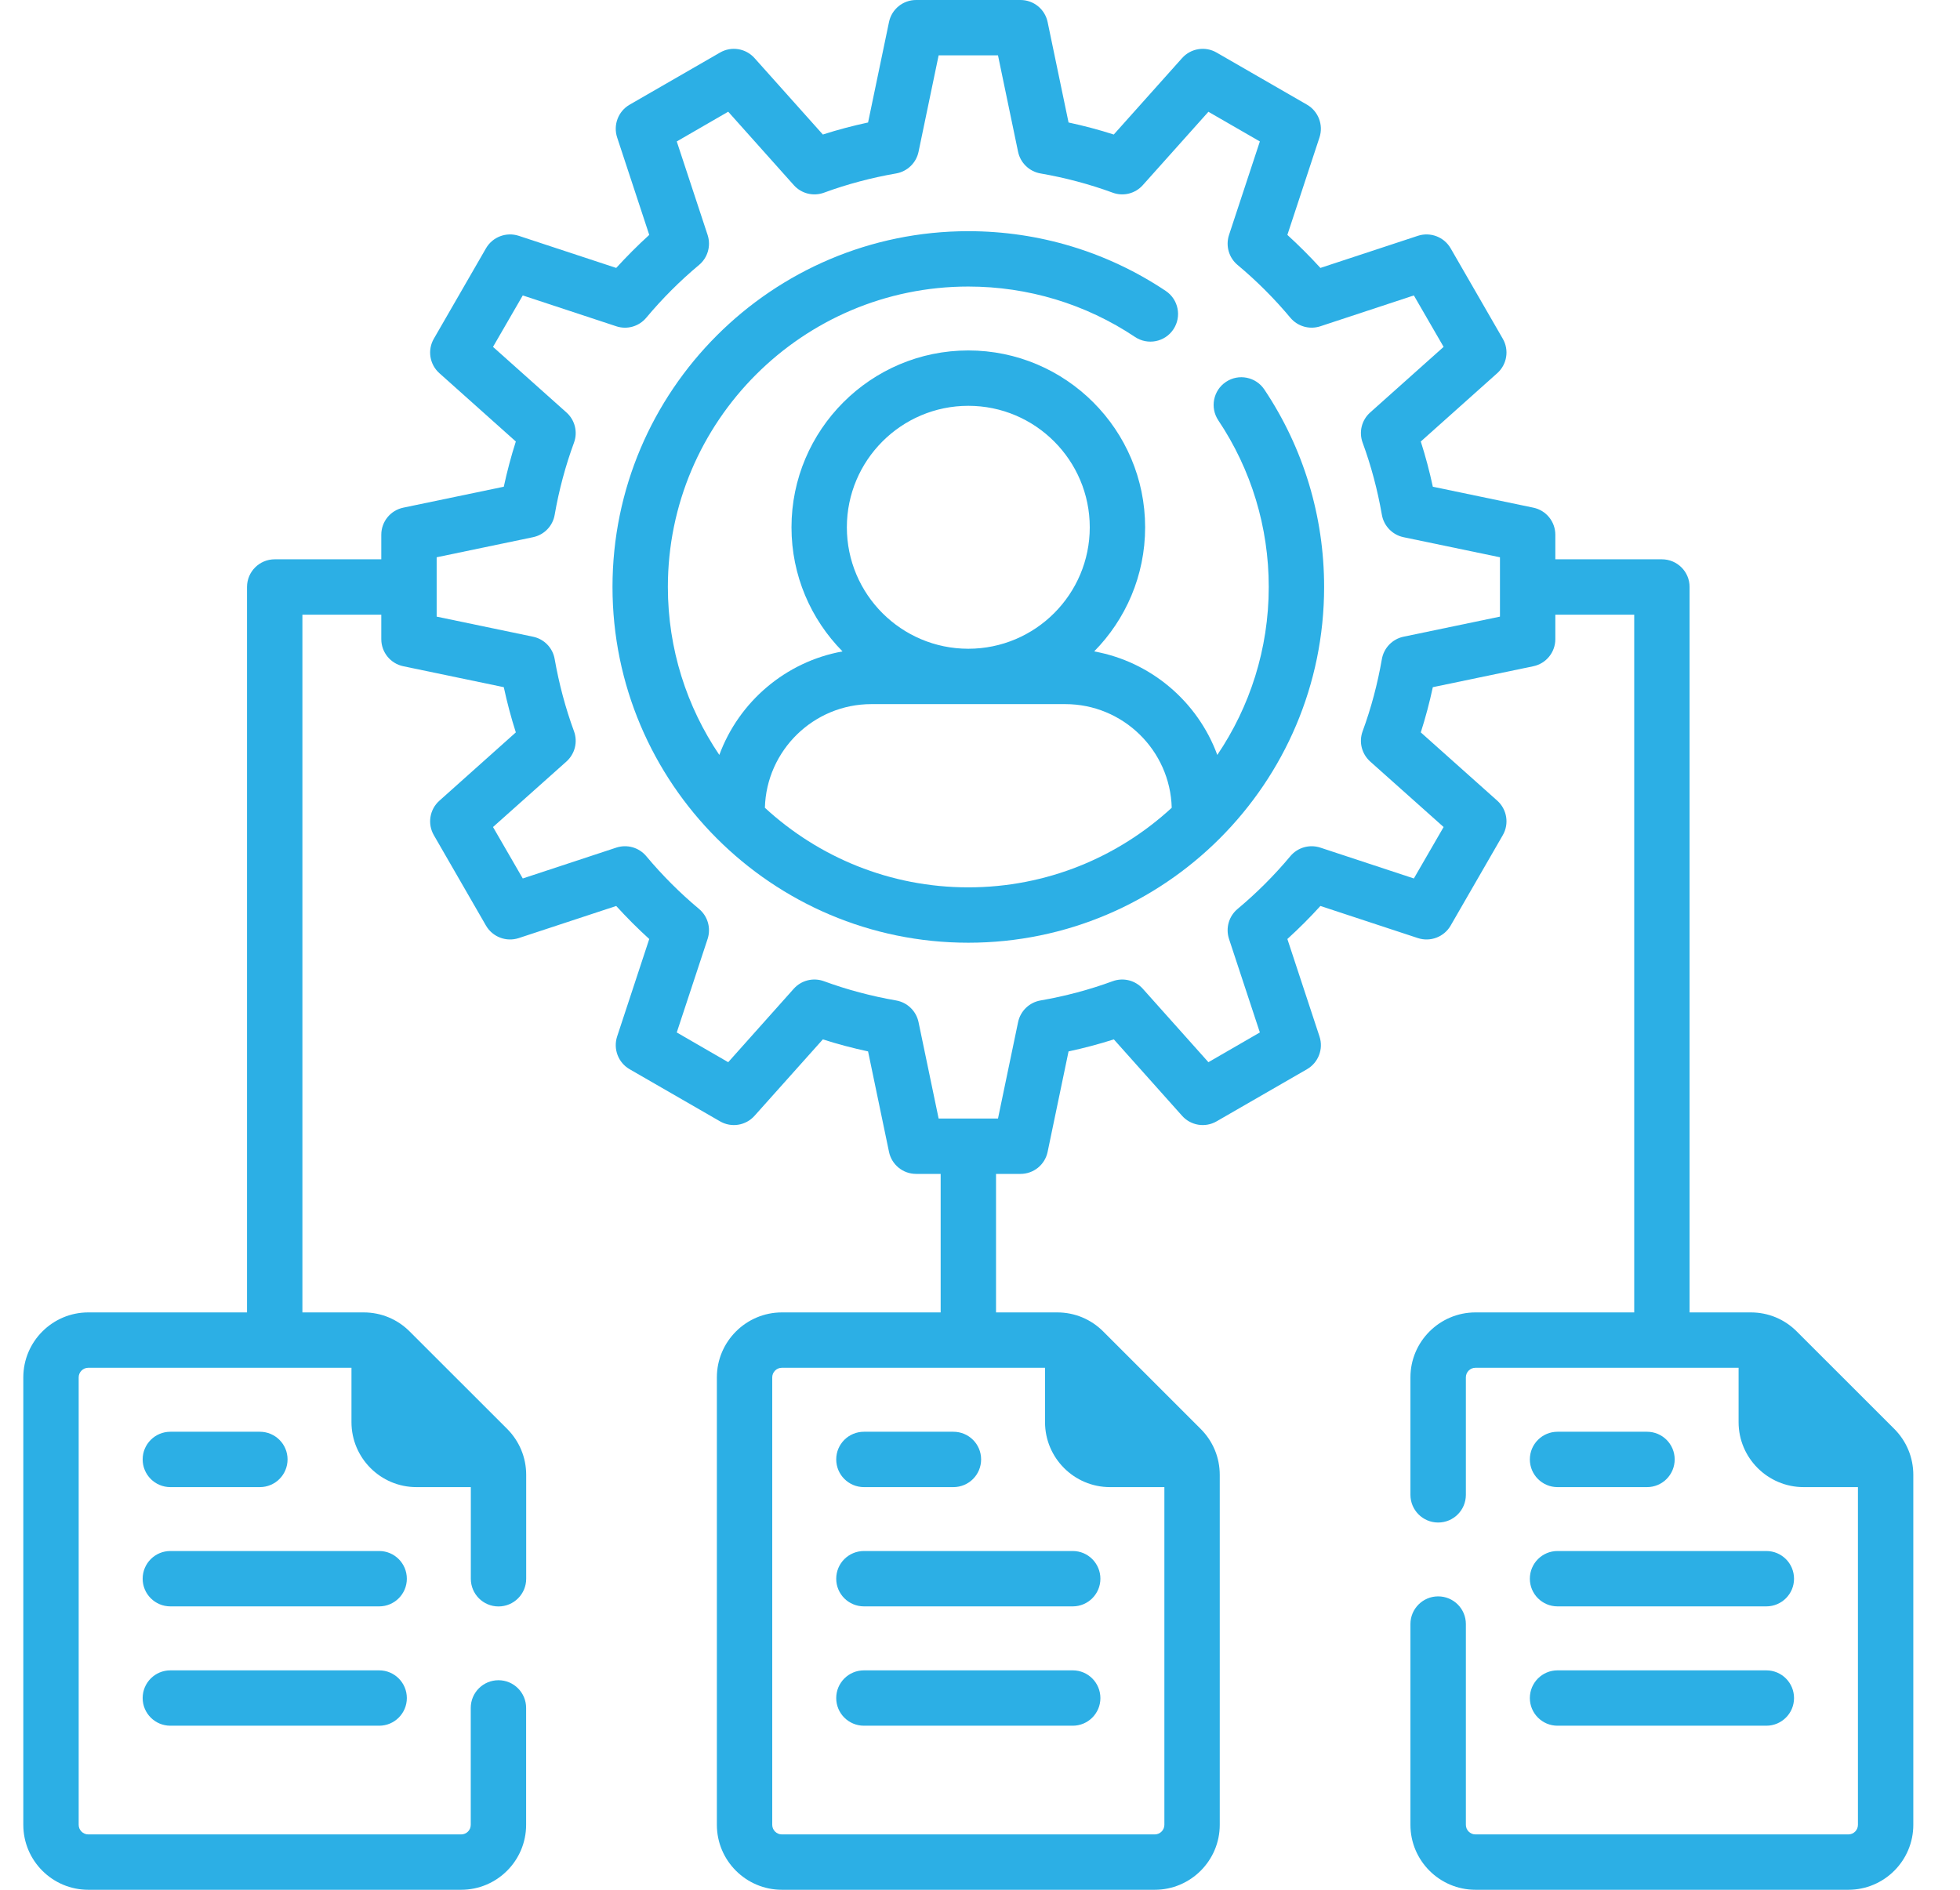 <svg width="28" height="27" viewBox="0 0 28 27" fill="none" xmlns="http://www.w3.org/2000/svg">
<g clip-path="url(#clip0_734_2780)">
<path d="M17.514 5.456C17.332 5.577 17.283 5.823 17.404 6.005C17.876 6.71 18.125 7.533 18.125 8.386C18.125 9.274 17.854 10.1 17.39 10.786C17.111 10.027 16.444 9.454 15.631 9.307C16.081 8.85 16.359 8.224 16.359 7.534C16.359 6.141 15.226 5.007 13.833 5.007C12.44 5.007 11.307 6.141 11.307 7.534C11.307 8.224 11.585 8.85 12.036 9.307C11.222 9.454 10.556 10.027 10.276 10.786C9.812 10.1 9.541 9.274 9.541 8.386C9.541 6.019 11.467 4.094 13.833 4.094C14.685 4.094 15.509 4.343 16.214 4.814C16.396 4.936 16.642 4.887 16.763 4.705C16.884 4.524 16.835 4.278 16.654 4.157C15.818 3.598 14.842 3.303 13.833 3.303C11.03 3.303 8.75 5.583 8.75 8.386C8.75 11.189 11.03 13.469 13.833 13.469C16.636 13.469 18.916 11.189 18.916 8.386C18.916 7.377 18.621 6.401 18.062 5.565C17.941 5.384 17.695 5.335 17.514 5.456ZM13.833 5.798C14.79 5.798 15.568 6.577 15.568 7.534C15.568 8.491 14.79 9.269 13.833 9.269C12.876 9.269 12.098 8.491 12.098 7.534C12.098 6.577 12.876 5.798 13.833 5.798ZM10.927 11.541C10.949 10.721 11.623 10.06 12.448 10.06H15.218C16.044 10.06 16.717 10.721 16.739 11.541C15.974 12.246 14.953 12.678 13.833 12.678C12.713 12.678 11.692 12.246 10.927 11.541Z" fill="#2CAFE5"/>
<path d="M22.25 21.247H23.529C23.747 21.247 23.924 21.07 23.924 20.851C23.924 20.633 23.747 20.456 23.529 20.456H22.25C22.032 20.456 21.855 20.633 21.855 20.851C21.855 21.07 22.032 21.247 22.25 21.247Z" fill="#2CAFE5"/>
<path d="M22.25 22.951H25.233C25.452 22.951 25.629 22.774 25.629 22.556C25.629 22.337 25.452 22.16 25.233 22.16H22.25C22.032 22.16 21.855 22.337 21.855 22.556C21.855 22.774 22.032 22.951 22.25 22.951Z" fill="#2CAFE5"/>
<path d="M22.25 24.656H25.233C25.452 24.656 25.629 24.479 25.629 24.261C25.629 24.042 25.452 23.865 25.233 23.865H22.25C22.032 23.865 21.855 24.042 21.855 24.261C21.855 24.479 22.032 24.656 22.25 24.656Z" fill="#2CAFE5"/>
<path d="M27.061 20.415L25.669 19.024C25.494 18.848 25.261 18.751 25.012 18.751H24.137V8.386C24.137 8.168 23.96 7.991 23.741 7.991H22.219V7.64C22.219 7.453 22.088 7.291 21.904 7.253L20.469 6.954C20.422 6.736 20.365 6.52 20.297 6.308L21.389 5.332C21.529 5.207 21.562 5.001 21.468 4.839L20.723 3.547C20.629 3.385 20.434 3.311 20.256 3.369L18.863 3.828C18.713 3.664 18.555 3.506 18.391 3.356L18.85 1.963C18.908 1.785 18.834 1.59 18.672 1.496L17.38 0.751C17.218 0.657 17.012 0.69 16.887 0.83L15.911 1.922C15.7 1.854 15.483 1.797 15.265 1.75L14.966 0.315C14.928 0.131 14.766 0 14.579 0H13.087C12.9 0 12.738 0.131 12.7 0.315L12.401 1.75C12.183 1.797 11.966 1.854 11.755 1.922L10.779 0.83C10.654 0.69 10.448 0.657 10.286 0.751L8.994 1.496C8.832 1.59 8.758 1.785 8.816 1.963L9.275 3.356C9.11 3.506 8.953 3.664 8.803 3.828L7.41 3.369C7.232 3.311 7.037 3.385 6.943 3.547L6.198 4.839C6.104 5.001 6.137 5.207 6.277 5.332L7.369 6.308C7.301 6.52 7.244 6.736 7.197 6.954L5.762 7.253C5.578 7.291 5.447 7.453 5.447 7.64V7.991H3.925C3.706 7.991 3.529 8.168 3.529 8.386V18.751H1.261C0.749 18.751 0.333 19.168 0.333 19.679V26.072C0.333 26.584 0.749 27 1.261 27H6.588C7.1 27 7.516 26.584 7.516 26.072V24.402C7.516 24.183 7.339 24.006 7.121 24.006C6.902 24.006 6.725 24.183 6.725 24.402V26.072C6.725 26.148 6.664 26.209 6.588 26.209H1.261C1.186 26.209 1.124 26.147 1.124 26.072V19.679C1.124 19.604 1.186 19.542 1.261 19.542H5.021V20.319C5.021 20.83 5.437 21.247 5.949 21.247H6.726V22.556C6.726 22.775 6.903 22.952 7.121 22.952C7.34 22.952 7.517 22.775 7.517 22.556V21.072C7.517 20.824 7.42 20.591 7.245 20.415L5.853 19.024C5.678 18.848 5.444 18.751 5.196 18.751H4.32V8.782H5.447V9.132C5.447 9.319 5.578 9.481 5.762 9.519L7.197 9.818C7.244 10.036 7.301 10.252 7.369 10.464L6.277 11.44C6.137 11.565 6.104 11.771 6.198 11.933L6.943 13.225C7.037 13.387 7.232 13.461 7.41 13.403L8.803 12.944C8.953 13.109 9.11 13.266 9.275 13.416L8.816 14.809C8.758 14.987 8.832 15.182 8.994 15.276L10.286 16.021C10.448 16.115 10.654 16.082 10.779 15.942L11.755 14.85C11.966 14.918 12.183 14.975 12.401 15.022L12.7 16.457C12.738 16.641 12.9 16.772 13.087 16.772H13.438V18.751H11.17C10.658 18.751 10.241 19.168 10.241 19.679V26.072C10.241 26.584 10.658 27 11.17 27H16.497C17.008 27 17.425 26.584 17.425 26.072V21.072C17.425 20.824 17.328 20.591 17.153 20.416L15.76 19.023C15.585 18.848 15.352 18.751 15.104 18.751H14.229V16.772H14.579C14.766 16.772 14.928 16.641 14.966 16.457L15.265 15.022C15.483 14.975 15.7 14.918 15.912 14.85L16.887 15.942C17.012 16.082 17.218 16.115 17.38 16.021L18.672 15.276C18.834 15.182 18.909 14.987 18.85 14.809L18.391 13.416C18.556 13.266 18.713 13.109 18.863 12.944L20.256 13.403C20.434 13.461 20.629 13.387 20.723 13.225L21.468 11.933C21.562 11.771 21.529 11.565 21.39 11.44L20.297 10.464C20.365 10.252 20.422 10.036 20.469 9.818L21.904 9.519C22.088 9.481 22.219 9.319 22.219 9.132V8.782H23.346V18.751H21.078C20.566 18.751 20.149 19.168 20.149 19.679V21.357C20.149 21.576 20.327 21.753 20.545 21.753C20.764 21.753 20.941 21.576 20.941 21.357V19.679C20.941 19.604 21.002 19.542 21.078 19.542H24.837V20.319C24.837 20.83 25.254 21.247 25.766 21.247H26.542V26.072C26.542 26.148 26.48 26.209 26.405 26.209H21.078C21.002 26.209 20.941 26.147 20.941 26.072V23.203C20.941 22.985 20.764 22.808 20.545 22.808C20.327 22.808 20.149 22.985 20.149 23.203V26.072C20.149 26.584 20.566 27 21.078 27H26.405C26.917 27 27.333 26.584 27.333 26.072V21.072C27.333 20.824 27.236 20.591 27.061 20.415ZM16.497 26.209H11.169C11.094 26.209 11.032 26.147 11.032 26.072V19.679C11.032 19.604 11.094 19.542 11.169 19.542H14.929V20.319C14.929 20.83 15.345 21.247 15.857 21.247H16.634V26.072C16.634 26.147 16.572 26.209 16.497 26.209ZM21.428 8.81L20.05 9.097C19.892 9.13 19.769 9.257 19.741 9.417C19.68 9.769 19.588 10.116 19.466 10.448C19.41 10.601 19.453 10.771 19.574 10.88L20.623 11.816L20.198 12.551L18.861 12.11C18.707 12.06 18.538 12.108 18.434 12.232C18.206 12.505 17.952 12.759 17.679 12.987C17.555 13.091 17.507 13.26 17.557 13.414L17.998 14.751L17.263 15.176L16.326 14.127C16.218 14.006 16.048 13.963 15.895 14.019C15.563 14.141 15.216 14.233 14.864 14.294C14.704 14.322 14.577 14.445 14.544 14.604L14.257 15.981H13.409L13.122 14.604C13.089 14.445 12.962 14.322 12.802 14.294C12.45 14.233 12.103 14.141 11.771 14.019C11.618 13.963 11.447 14.006 11.339 14.127L10.403 15.176L9.668 14.751L10.109 13.414C10.159 13.26 10.111 13.091 9.987 12.987C9.714 12.759 9.46 12.505 9.232 12.232C9.128 12.108 8.959 12.06 8.805 12.11L7.468 12.551L7.043 11.816L8.092 10.88C8.213 10.771 8.256 10.601 8.2 10.448C8.078 10.116 7.986 9.769 7.924 9.417C7.897 9.257 7.774 9.13 7.615 9.097L6.238 8.81V7.962L7.615 7.675C7.774 7.642 7.897 7.515 7.924 7.355C7.985 7.003 8.078 6.656 8.2 6.324C8.256 6.171 8.213 6.001 8.092 5.893L7.043 4.956L7.468 4.221L8.805 4.662C8.959 4.713 9.128 4.664 9.232 4.54C9.46 4.267 9.714 4.013 9.987 3.785C10.111 3.681 10.159 3.512 10.109 3.358L9.668 2.021L10.403 1.596L11.34 2.645C11.448 2.766 11.618 2.809 11.771 2.753C12.103 2.631 12.45 2.539 12.802 2.478C12.962 2.45 13.089 2.327 13.122 2.169L13.409 0.791H14.257L14.544 2.169C14.577 2.327 14.704 2.45 14.864 2.478C15.216 2.539 15.563 2.631 15.896 2.753C16.048 2.809 16.218 2.766 16.326 2.645L17.263 1.597L17.998 2.021L17.557 3.358C17.507 3.512 17.555 3.681 17.679 3.785C17.952 4.013 18.206 4.267 18.434 4.54C18.538 4.664 18.707 4.712 18.861 4.662L20.198 4.221L20.623 4.956L19.574 5.893C19.453 6.001 19.41 6.171 19.466 6.324C19.588 6.656 19.68 7.003 19.741 7.355C19.769 7.515 19.892 7.642 20.05 7.675L21.428 7.962V8.81H21.428Z" fill="#2CAFE5"/>
<path d="M12.342 21.247H13.62C13.839 21.247 14.016 21.07 14.016 20.851C14.016 20.633 13.839 20.456 13.62 20.456H12.342C12.123 20.456 11.946 20.633 11.946 20.851C11.946 21.07 12.123 21.247 12.342 21.247Z" fill="#2CAFE5"/>
<path d="M15.325 22.16H12.342C12.123 22.16 11.946 22.337 11.946 22.556C11.946 22.774 12.123 22.951 12.342 22.951H15.325C15.543 22.951 15.72 22.774 15.72 22.556C15.72 22.337 15.543 22.16 15.325 22.16Z" fill="#2CAFE5"/>
<path d="M15.325 23.865H12.342C12.123 23.865 11.946 24.042 11.946 24.261C11.946 24.479 12.123 24.656 12.342 24.656H15.325C15.543 24.656 15.72 24.479 15.72 24.261C15.72 24.042 15.543 23.865 15.325 23.865Z" fill="#2CAFE5"/>
<path d="M2.434 21.247H3.712C3.931 21.247 4.108 21.07 4.108 20.851C4.108 20.633 3.931 20.456 3.712 20.456H2.434C2.215 20.456 2.038 20.633 2.038 20.851C2.038 21.07 2.215 21.247 2.434 21.247Z" fill="#2CAFE5"/>
<path d="M5.417 22.16H2.434C2.215 22.16 2.038 22.337 2.038 22.556C2.038 22.774 2.215 22.951 2.434 22.951H5.417C5.635 22.951 5.812 22.774 5.812 22.556C5.812 22.337 5.635 22.16 5.417 22.16Z" fill="#2CAFE5"/>
<path d="M5.417 23.865H2.434C2.215 23.865 2.038 24.042 2.038 24.261C2.038 24.479 2.215 24.656 2.434 24.656H5.417C5.635 24.656 5.812 24.479 5.812 24.261C5.812 24.042 5.635 23.865 5.417 23.865Z" fill="#2CAFE5"/>
</g>
<defs>
<clipPath id="clip0_734_2780">
<rect width="27" height="27" fill="white" transform="translate(0.333)"/>
</clipPath>
</defs>
</svg>
